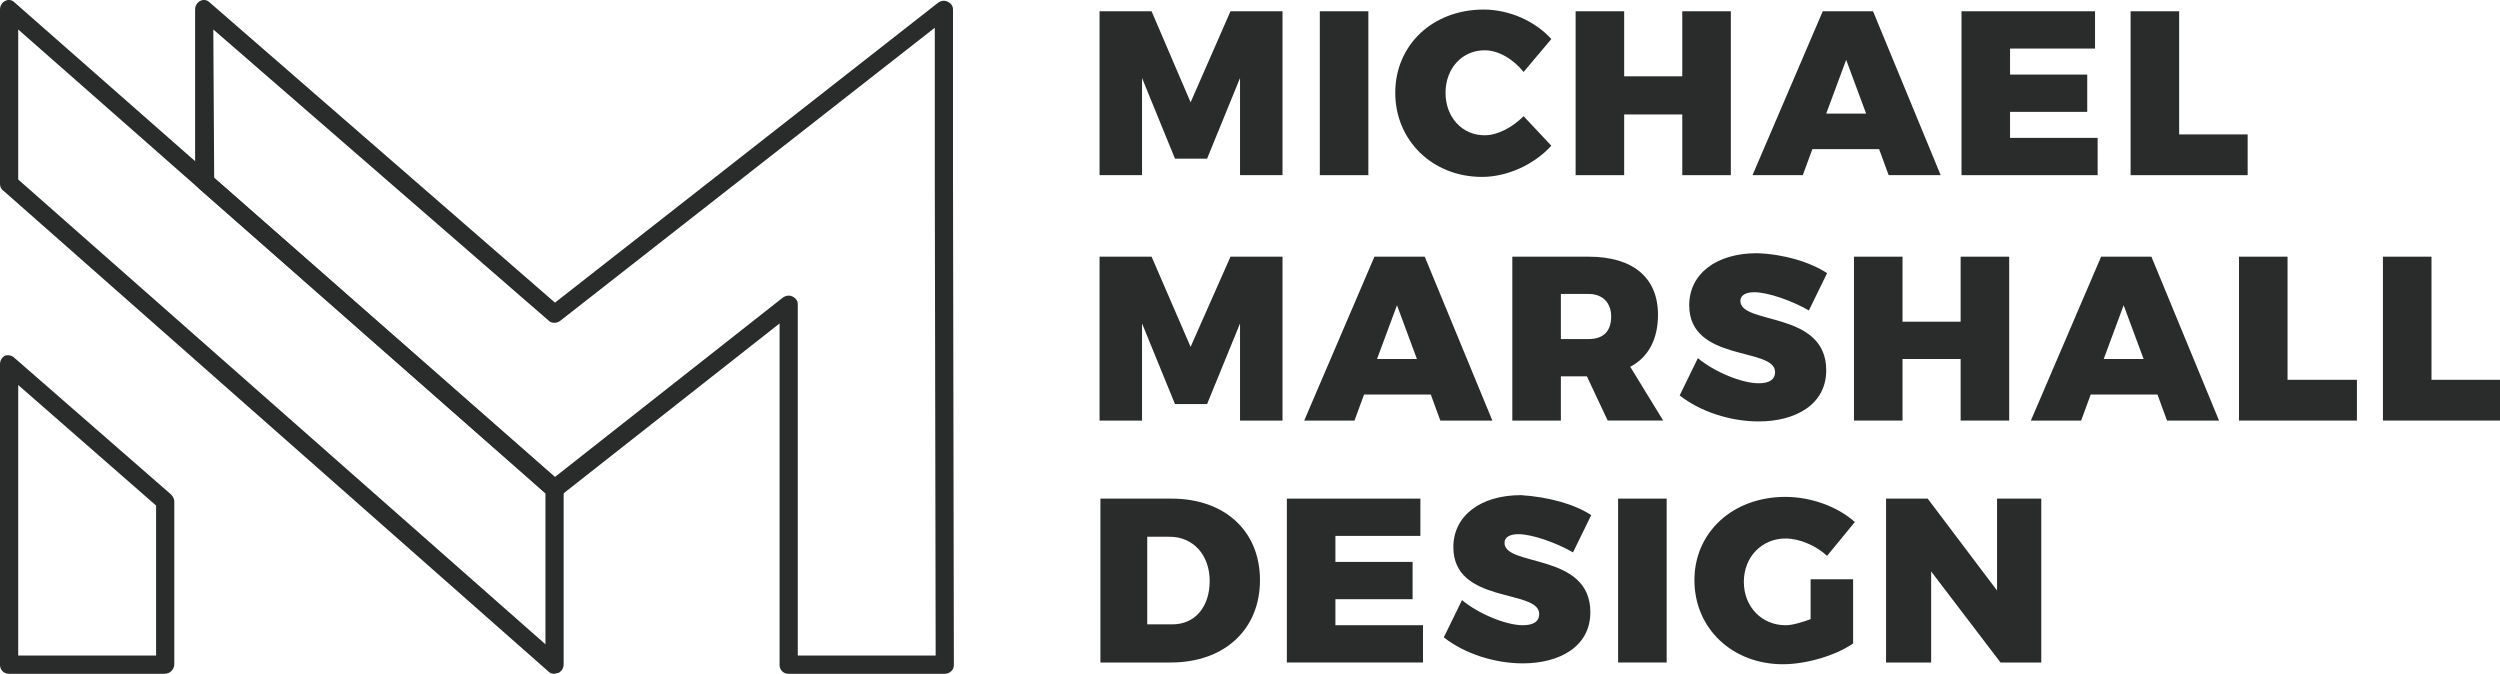 <?xml version="1.0" encoding="utf-8"?>
<!-- Generator: Adobe Illustrator 24.0.3, SVG Export Plug-In . SVG Version: 6.00 Build 0)  -->
<svg version="1.1" id="Capa_1" xmlns="http://www.w3.org/2000/svg" xmlns:xlink="http://www.w3.org/1999/xlink" x="0px" y="0px"
	 width="288.3px" height="77.7px" viewBox="0 0 288.3 77.7" style="enable-background:new 0 0 288.3 77.7;" xml:space="preserve">
<style type="text/css">
	.st0{fill:#2A2C2B;}
</style>
<g>
	<polygon class="st0" points="143,20.2 143,9 139.2,18.3 135.5,18.3 131.7,9 131.7,20.2 126.8,20.2 126.8,1.3 132.8,1.3 137.3,11.8 
		141.9,1.3 147.9,1.3 147.9,20.2 	"/>
	<rect x="152.2" y="1.3" class="st0" width="5.6" height="18.9"/>
	<path class="st0" d="M178.9,4.5l-3.2,3.8c-1.2-1.5-2.9-2.5-4.5-2.5c-2.6,0-4.5,2.1-4.5,4.9c0,2.8,1.9,4.9,4.5,4.9
		c1.5,0,3.2-0.9,4.5-2.2l3.2,3.4c-2,2.2-5.1,3.6-8,3.6c-5.7,0-10-4.2-10-9.7c0-5.5,4.3-9.6,10.2-9.6C174,1.1,177,2.4,178.9,4.5"/>
	<polygon class="st0" points="194,20.2 194,13.2 187.3,13.2 187.3,20.2 181.7,20.2 181.7,1.3 187.3,1.3 187.3,8.8 194,8.8 194,1.3 
		199.6,1.3 199.6,20.2 	"/>
	<path class="st0" d="M212.9,6.9l-2.3,6.2h4.6L212.9,6.9z M209,17.2l-1.1,3h-5.8l8.1-18.9h5.8l7.8,18.9h-6l-1.1-3H209z"/>
	<polygon class="st0" points="231.8,5.6 231.8,8.6 240.7,8.6 240.7,12.9 231.8,12.9 231.8,15.9 241.9,15.9 241.9,20.2 226.2,20.2 
		226.2,1.3 241.6,1.3 241.6,5.6 	"/>
	<polygon class="st0" points="259.2,15.5 259.2,20.2 245.7,20.2 245.7,1.3 251.3,1.3 251.3,15.5 	"/>
	<polygon class="st0" points="143,48.5 143,37.3 139.2,46.6 135.5,46.6 131.7,37.3 131.7,48.5 126.8,48.5 126.8,29.6 132.8,29.6 
		137.3,40 141.9,29.6 147.9,29.6 147.9,48.5 	"/>
	<path class="st0" d="M161.1,35.2l-2.3,6.2h4.6L161.1,35.2z M157.3,45.5l-1.1,3h-5.8l8.1-18.9h5.8l7.8,18.9h-6l-1.1-3H157.3z"/>
	<path class="st0" d="M183.2,39.1c1.7,0,2.6-0.9,2.6-2.6c0-1.6-1-2.6-2.6-2.6H180v5.2H183.2z M183,43.4h-3v5.1h-5.6V29.6h8.8
		c5.1,0,8,2.4,8,6.7c0,2.8-1.1,4.9-3.2,6l3.8,6.2h-6.4L183,43.4z"/>
	<path class="st0" d="M210.7,31.5l-2.1,4.3c-1.9-1.1-4.7-2.1-6.3-2.1c-0.9,0-1.6,0.3-1.6,1c0,2.8,9.9,1.1,9.9,8c0,4-3.6,5.9-7.8,5.9
		c-3.2,0-6.7-1.1-9.1-3l2.1-4.3c1.9,1.6,5.1,2.9,7,2.9c1.2,0,1.9-0.4,1.9-1.3c0-2.9-9.9-1.1-9.9-7.7c0-3.6,3.1-6,7.8-6
		C205.7,29.3,208.7,30.2,210.7,31.5"/>
	<polygon class="st0" points="226.1,48.5 226.1,41.4 219.4,41.4 219.4,48.5 213.8,48.5 213.8,29.6 219.4,29.6 219.4,37.1 
		226.1,37.1 226.1,29.6 231.7,29.6 231.7,48.5 	"/>
	<path class="st0" d="M244.9,35.2l-2.3,6.2h4.6L244.9,35.2z M241.1,45.5l-1.1,3h-5.8l8.1-18.9h5.8l7.8,18.9h-6l-1.1-3H241.1z"/>
	<polygon class="st0" points="271.8,43.8 271.8,48.5 258.2,48.5 258.2,29.6 263.8,29.6 263.8,43.8 	"/>
	<polygon class="st0" points="288.3,43.8 288.3,48.5 274.8,48.5 274.8,29.6 280.4,29.6 280.4,43.8 	"/>
	<path class="st0" d="M132.4,72h2.8c2.6,0,4.3-2,4.3-5c0-3-1.9-5.1-4.6-5.1h-2.6V72z M135.1,57.5c6.1,0,10.2,3.7,10.2,9.4
		c0,5.7-4.1,9.5-10.3,9.5h-8.1V57.5H135.1z"/>
	<polygon class="st0" points="148.4,57.5 148.4,76.4 164.1,76.4 164.1,72.1 154,72.1 154,69.1 162.9,69.1 162.9,64.8 154,64.8 
		154,61.8 163.8,61.8 163.8,57.5 	"/>
	<path class="st0" d="M183.5,59.4l-2.1,4.3c-1.9-1.1-4.7-2.1-6.3-2.1c-0.9,0-1.6,0.3-1.6,1c0,2.8,9.9,1.1,9.9,8c0,4-3.6,5.9-7.8,5.9
		c-3.2,0-6.7-1.1-9.1-3l2.1-4.3c1.9,1.6,5.1,2.9,7,2.9c1.2,0,1.9-0.4,1.9-1.3c0-2.9-9.9-1.1-9.9-7.7c0-3.6,3.1-6,7.8-6
		C178.5,57.3,181.5,58.1,183.5,59.4"/>
	<rect x="186.6" y="57.5" class="st0" width="5.6" height="18.9"/>
	<path class="st0" d="M213.7,66.6v7.6c-2,1.4-5.4,2.4-8.1,2.4c-5.8,0-10.2-4.1-10.2-9.7c0-5.5,4.4-9.6,10.5-9.6c2.9,0,6,1.1,8,2.9
		l-3.2,3.9c-1.3-1.2-3.2-2-4.8-2c-2.7,0-4.8,2.1-4.8,5c0,2.9,2.1,5,4.8,5c0.8,0,1.8-0.3,2.9-0.7v-4.6H213.7z"/>
	<polygon class="st0" points="230.3,57.5 230.3,68.1 222.3,57.5 217.5,57.5 217.5,76.4 222.7,76.4 222.7,65.9 230.7,76.4 
		235.4,76.4 235.4,57.5 	"/>
	<path class="st0" d="M91.9,75.6h16l-0.1-55.2V3.2L64.6,37c-0.4,0.3-1,0.3-1.3,0L24.6,3.4l0.1,17.1L64,55l26.3-20.7
		c0.3-0.2,0.7-0.3,1.1-0.1c0.4,0.2,0.6,0.5,0.6,0.9V75.6z M109,77.7H90.9c-0.6,0-1-0.5-1-1V37.3L64.6,57.2c-0.4,0.3-1,0.3-1.3,0
		L22.9,21.7c-0.2-0.2-0.4-0.5-0.4-0.8L22.5,1.1c0-0.4,0.2-0.8,0.6-1c0.4-0.2,0.8-0.1,1.1,0.2l39.8,34.6l44.2-34.6
		c0.3-0.2,0.7-0.3,1.1-0.1c0.4,0.2,0.6,0.5,0.6,0.9v19.3l0.1,56.3c0,0.3-0.1,0.5-0.3,0.7C109.5,77.6,109.2,77.7,109,77.7"/>
	<path class="st0" d="M2.1,75.6H18V58.3L2.1,44.4V75.6z M19,77.7H1c-0.6,0-1-0.5-1-1V42c0-0.4,0.2-0.8,0.6-1C1,40.9,1.4,41,1.7,41.3
		l18,15.7c0.2,0.2,0.4,0.5,0.4,0.8v18.8C20.1,77.2,19.6,77.7,19,77.7"/>
	<path class="st0" d="M2.1,20.7l60.8,53.6V56.9L2.1,3.4V20.7z M63.9,77.7c-0.3,0-0.5-0.1-0.7-0.3L0.4,22C0.1,21.8,0,21.5,0,21.2V1.1
		c0-0.4,0.2-0.8,0.6-1C1-0.1,1.4,0,1.7,0.3l62.9,55.3c0.2,0.2,0.4,0.5,0.4,0.8v20.2c0,0.4-0.2,0.8-0.6,1
		C64.2,77.6,64.1,77.7,63.9,77.7"/>
</g>
</svg>
